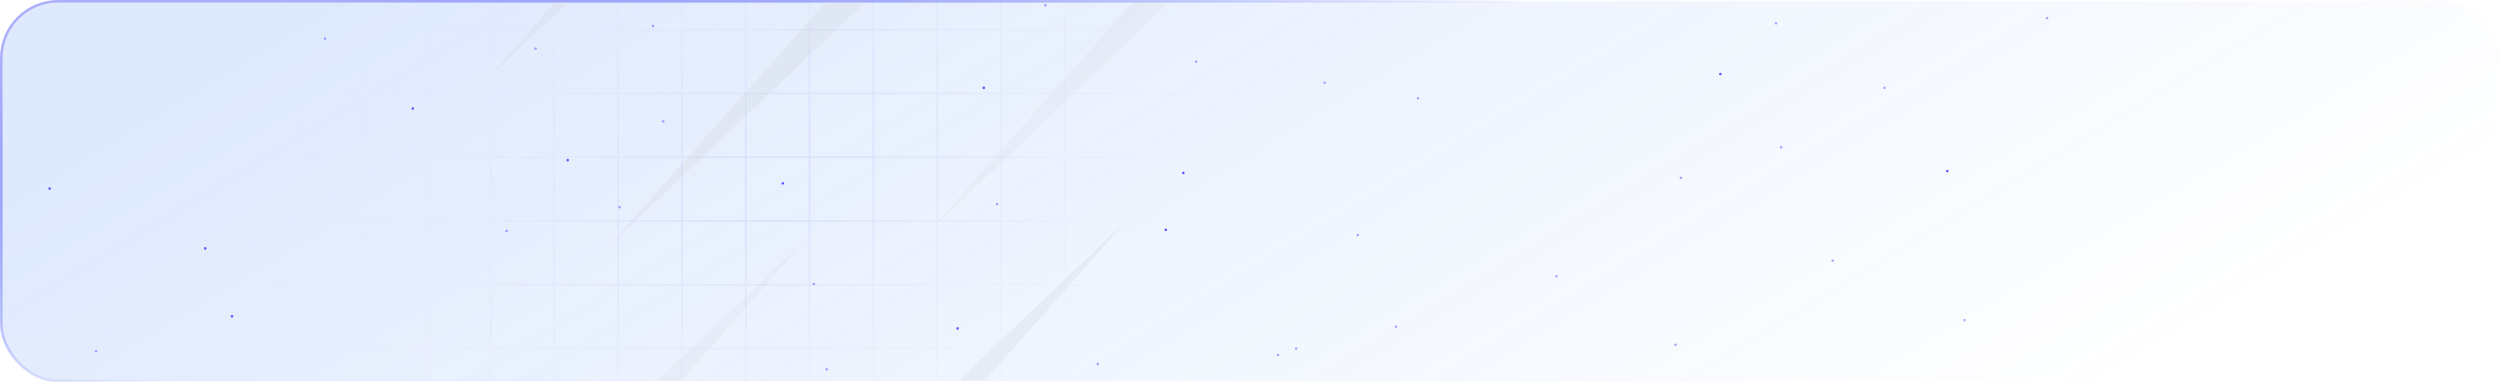 <svg width="987" height="151" viewBox="0 0 987 151" fill="none" xmlns="http://www.w3.org/2000/svg">
<rect x="0.5" y="0.5" width="986" height="150" rx="22.5" fill="url(#paint0_linear_413_30921)" stroke="url(#paint1_linear_413_30921)"/>
<g clip-path="url(#clip0_413_30921)">
<g opacity="0.2" filter="url(#filter0_f_413_30921)">
<path d="M806.053 -369.461L821.279 -354.235L554.15 -87.105L367.79 90.295L538.924 -102.332L806.053 -369.461Z" fill="url(#paint2_linear_413_30921)"/>
</g>
<g opacity="0.32" filter="url(#filter1_f_413_30921)">
<path d="M679.121 -363.039L694.347 -347.813L427.218 -80.683L240.859 96.716L411.992 -95.91L679.121 -363.039Z" fill="url(#paint3_linear_413_30921)"/>
</g>
<g opacity="0.32" filter="url(#filter2_f_413_30921)">
<path d="M630.387 -428.395L645.613 -413.168L378.484 -146.039L192.124 31.361L363.258 -161.265L630.387 -428.395Z" fill="url(#paint4_linear_413_30921)"/>
</g>
<g opacity="0.2" filter="url(#filter3_f_413_30921)">
<path d="M-113.346 547.316L-128.4 532.262L135.708 268.155L319.959 92.762L150.762 283.209L-113.346 547.316Z" fill="url(#paint5_linear_413_30921)"/>
</g>
<g opacity="0.32" filter="url(#filter4_f_413_30921)">
<path d="M12.152 540.967L-2.902 525.913L261.206 261.805L445.457 86.412L276.26 276.859L12.152 540.967Z" fill="url(#paint6_linear_413_30921)"/>
</g>
<g opacity="0.32" filter="url(#filter5_f_413_30921)">
<path d="M60.334 605.583L45.28 590.529L309.387 326.422L493.639 151.028L324.441 341.476L60.334 605.583Z" fill="url(#paint7_linear_413_30921)"/>
</g>
<path d="M26.029 112.089H0.207V137.911H26.029V112.089Z" fill="url(#paint8_linear_413_30921)" fill-opacity="0.02"/>
<path d="M277.795 -13.793H251.973V12.029H277.795V-13.793Z" fill="url(#paint9_linear_413_30921)" fill-opacity="0.02"/>
<path d="M118.176 -89H93V-63.824M118.176 -89V-63.824M118.176 -89H143.353M118.176 -63.824H93M118.176 -63.824H143.353M118.176 -63.824V-38.647M93 -63.824V-38.647M143.353 -89V-63.824M143.353 -89H168.529M143.353 -63.824H168.529M143.353 -63.824V-38.647M168.529 -89V-63.824M168.529 -89H193.706M168.529 -63.824H193.706M168.529 -63.824V-38.647M193.706 -89V-63.824M193.706 -89H218.882M193.706 -63.824H218.882M193.706 -63.824V-38.647M218.882 -89V-63.824M218.882 -89H244.059M218.882 -63.824H244.059M218.882 -63.824V-38.647M244.059 -89V-63.824M244.059 -89H269.235M244.059 -63.824H269.235M244.059 -63.824V-38.647M269.235 -89V-63.824M269.235 -89H294.412M269.235 -63.824H294.412M269.235 -63.824V-38.647M294.412 -89V-63.824M294.412 -89H319.588M294.412 -63.824H319.588M294.412 -63.824V-38.647M319.588 -89V-63.824M319.588 -89H344.765M319.588 -63.824H344.765M319.588 -63.824V-38.647M344.765 -89V-63.824M344.765 -89H369.941M344.765 -63.824H369.941M344.765 -63.824V-38.647M369.941 -89V-63.824M369.941 -89H395.118M369.941 -63.824H395.118M369.941 -63.824V-38.647M395.118 -89V-63.824M395.118 -89H420.294M395.118 -63.824H420.294M395.118 -63.824V-38.647M420.294 -89V-63.824M420.294 -89H445.471M420.294 -63.824H445.471M420.294 -63.824V-38.647M445.471 -89V-63.824M445.471 -89H470.647M445.471 -63.824H470.647M445.471 -63.824V-38.647M470.647 -89V-63.824M470.647 -89H495.824M470.647 -63.824H495.824M470.647 -63.824V-38.647M495.824 -89V-63.824M495.824 -89H521V-63.824M495.824 -63.824H521M495.824 -63.824V-38.647M521 -63.824V-38.647M118.176 -38.647H93M118.176 -38.647H143.353M118.176 -38.647V-13.471M93 -38.647V-13.471M143.353 -38.647H168.529M143.353 -38.647V-13.471M168.529 -38.647H193.706M168.529 -38.647V-13.471M193.706 -38.647H218.882M193.706 -38.647V-13.471M218.882 -38.647H244.059M218.882 -38.647V-13.471M244.059 -38.647H269.235M244.059 -38.647V-13.471M269.235 -38.647H294.412M269.235 -38.647V-13.471M294.412 -38.647H319.588M294.412 -38.647V-13.471M319.588 -38.647H344.765M319.588 -38.647V-13.471M344.765 -38.647H369.941M344.765 -38.647V-13.471M369.941 -38.647H395.118M369.941 -38.647V-13.471M395.118 -38.647H420.294M395.118 -38.647V-13.471M420.294 -38.647H445.471M420.294 -38.647V-13.471M445.471 -38.647H470.647M445.471 -38.647V-13.471M470.647 -38.647H495.824M470.647 -38.647V-13.471M495.824 -38.647H521M495.824 -38.647V-13.471M521 -38.647V-13.471M118.176 -13.471H93M118.176 -13.471H143.353M118.176 -13.471V11.706M93 -13.471V11.706M143.353 -13.471H168.529M143.353 -13.471V11.706M168.529 -13.471H193.706M168.529 -13.471V11.706M193.706 -13.471H218.882M193.706 -13.471V11.706M218.882 -13.471H244.059M218.882 -13.471V11.706M244.059 -13.471H269.235M244.059 -13.471V11.706M269.235 -13.471H294.412M269.235 -13.471V11.706M294.412 -13.471H319.588M294.412 -13.471V11.706M319.588 -13.471H344.765M319.588 -13.471V11.706M344.765 -13.471H369.941M344.765 -13.471V11.706M369.941 -13.471H395.118M369.941 -13.471V11.706M395.118 -13.471H420.294M395.118 -13.471V11.706M420.294 -13.471H445.471M420.294 -13.471V11.706M445.471 -13.471H470.647M445.471 -13.471V11.706M470.647 -13.471H495.824M470.647 -13.471V11.706M495.824 -13.471H521M495.824 -13.471V11.706M521 -13.471V11.706M118.176 11.706H93M118.176 11.706H143.353M118.176 11.706V36.882M93 11.706V36.882M143.353 11.706H168.529M143.353 11.706V36.882M168.529 11.706H193.706M168.529 11.706V36.882M193.706 11.706H218.882M193.706 11.706V36.882M218.882 11.706H244.059M218.882 11.706V36.882M244.059 11.706H269.235M244.059 11.706V36.882M269.235 11.706H294.412M269.235 11.706V36.882M294.412 11.706H319.588M294.412 11.706V36.882M319.588 11.706H344.765M319.588 11.706V36.882M344.765 11.706H369.941M344.765 11.706V36.882M369.941 11.706H395.118M369.941 11.706V36.882M395.118 11.706H420.294M395.118 11.706V36.882M420.294 11.706H445.471M420.294 11.706V36.882M445.471 11.706H470.647M445.471 11.706V36.882M470.647 11.706H495.824M470.647 11.706V36.882M495.824 11.706H521M495.824 11.706V36.882M521 11.706V36.882M118.176 36.882H93M118.176 36.882H143.353M118.176 36.882V62.059M93 36.882V62.059M143.353 36.882H168.529M143.353 36.882V62.059M168.529 36.882H193.706M168.529 36.882V62.059M193.706 36.882H218.882M193.706 36.882V62.059M218.882 36.882H244.059M218.882 36.882V62.059M244.059 36.882H269.235M244.059 36.882V62.059M269.235 36.882H294.412M269.235 36.882V62.059M294.412 36.882H319.588M294.412 36.882V62.059M319.588 36.882H344.765M319.588 36.882V62.059M344.765 36.882H369.941M344.765 36.882V62.059M369.941 36.882H395.118M369.941 36.882V62.059M395.118 36.882H420.294M395.118 36.882V62.059M420.294 36.882H445.471M420.294 36.882V62.059M445.471 36.882H470.647M445.471 36.882V62.059M470.647 36.882H495.824M470.647 36.882V62.059M495.824 36.882H521M495.824 36.882V62.059M521 36.882V62.059M118.176 62.059H93M118.176 62.059H143.353M118.176 62.059V87.235M93 62.059V87.235M143.353 62.059H168.529M143.353 62.059V87.235M168.529 62.059H193.706M168.529 62.059V87.235M193.706 62.059H218.882M193.706 62.059V87.235M218.882 62.059H244.059M218.882 62.059V87.235M244.059 62.059H269.235M244.059 62.059V87.235M269.235 62.059H294.412M269.235 62.059V87.235M294.412 62.059H319.588M294.412 62.059V87.235M319.588 62.059H344.765M319.588 62.059V87.235M344.765 62.059H369.941M344.765 62.059V87.235M369.941 62.059H395.118M369.941 62.059V87.235M395.118 62.059H420.294M395.118 62.059V87.235M420.294 62.059H445.471M420.294 62.059V87.235M445.471 62.059H470.647M445.471 62.059V87.235M470.647 62.059H495.824M470.647 62.059V87.235M495.824 62.059H521M495.824 62.059V87.235M521 62.059V87.235M118.176 87.235H93M118.176 87.235H143.353M118.176 87.235V112.412M93 87.235V112.412M143.353 87.235H168.529M143.353 87.235V112.412M168.529 87.235H193.706M168.529 87.235V112.412M193.706 87.235H218.882M193.706 87.235V112.412M218.882 87.235H244.059M218.882 87.235V112.412M244.059 87.235H269.235M244.059 87.235V112.412M269.235 87.235H294.412M269.235 87.235V112.412M294.412 87.235H319.588M294.412 87.235V112.412M319.588 87.235H344.765M319.588 87.235V112.412M344.765 87.235H369.941M344.765 87.235V112.412M369.941 87.235H395.118M369.941 87.235V112.412M395.118 87.235H420.294M395.118 87.235V112.412M420.294 87.235H445.471M420.294 87.235V112.412M445.471 87.235H470.647M445.471 87.235V112.412M470.647 87.235H495.824M470.647 87.235V112.412M495.824 87.235H521M495.824 87.235V112.412M521 87.235V112.412M118.176 112.412H93M118.176 112.412H143.353M118.176 112.412V137.588M93 112.412V137.588M143.353 112.412H168.529M143.353 112.412V137.588M168.529 112.412H193.706M168.529 112.412V137.588M193.706 112.412H218.882M193.706 112.412V137.588M218.882 112.412H244.059M218.882 112.412V137.588M244.059 112.412H269.235M244.059 112.412V137.588M269.235 112.412H294.412M269.235 112.412V137.588M294.412 112.412H319.588M294.412 112.412V137.588M319.588 112.412H344.765M319.588 112.412V137.588M344.765 112.412H369.941M344.765 112.412V137.588M369.941 112.412H395.118M369.941 112.412V137.588M395.118 112.412H420.294M395.118 112.412V137.588M420.294 112.412H445.471M420.294 112.412V137.588M445.471 112.412H470.647M445.471 112.412V137.588M470.647 112.412H495.824M470.647 112.412V137.588M495.824 112.412H521M495.824 112.412V137.588M521 112.412V137.588M118.176 137.588H93M118.176 137.588H143.353M118.176 137.588V162.765M93 137.588V162.765M143.353 137.588H168.529M143.353 137.588V162.765M168.529 137.588H193.706M168.529 137.588V162.765M193.706 137.588H218.882M193.706 137.588V162.765M218.882 137.588H244.059M218.882 137.588V162.765M244.059 137.588H269.235M244.059 137.588V162.765M269.235 137.588H294.412M269.235 137.588V162.765M294.412 137.588H319.588M294.412 137.588V162.765M319.588 137.588H344.765M319.588 137.588V162.765M344.765 137.588H369.941M344.765 137.588V162.765M369.941 137.588H395.118M369.941 137.588V162.765M395.118 137.588H420.294M395.118 137.588V162.765M420.294 137.588H445.471M420.294 137.588V162.765M445.471 137.588H470.647M445.471 137.588V162.765M470.647 137.588H495.824M470.647 137.588V162.765M495.824 137.588H521M495.824 137.588V162.765M521 137.588V162.765M118.176 162.765H93M118.176 162.765H143.353M118.176 162.765V187.941M93 162.765V187.941M143.353 162.765H168.529M143.353 162.765V187.941M168.529 162.765H193.706M168.529 162.765V187.941M193.706 162.765H218.882M193.706 162.765V187.941M218.882 162.765H244.059M218.882 162.765V187.941M244.059 162.765H269.235M244.059 162.765V187.941M269.235 162.765H294.412M269.235 162.765V187.941M294.412 162.765H319.588M294.412 162.765V187.941M319.588 162.765H344.765M319.588 162.765V187.941M344.765 162.765H369.941M344.765 162.765V187.941M369.941 162.765H395.118M369.941 162.765V187.941M395.118 162.765H420.294M395.118 162.765V187.941M420.294 162.765H445.471M420.294 162.765V187.941M445.471 162.765H470.647M445.471 162.765V187.941M470.647 162.765H495.824M470.647 162.765V187.941M495.824 162.765H521M495.824 162.765V187.941M521 162.765V187.941M118.176 187.941H93M118.176 187.941H143.353M118.176 187.941V213.118M93 187.941V213.118H118.176M143.353 187.941H168.529M143.353 187.941V213.118M168.529 187.941H193.706M168.529 187.941V213.118M193.706 187.941H218.882M193.706 187.941V213.118M218.882 187.941H244.059M218.882 187.941V213.118M244.059 187.941H269.235M244.059 187.941V213.118M269.235 187.941H294.412M269.235 187.941V213.118M294.412 187.941H319.588M294.412 187.941V213.118M319.588 187.941H344.765M319.588 187.941V213.118M344.765 187.941H369.941M344.765 187.941V213.118M369.941 187.941H395.118M369.941 187.941V213.118M395.118 187.941H420.294M395.118 187.941V213.118M420.294 187.941H445.471M420.294 187.941V213.118M445.471 187.941H470.647M445.471 187.941V213.118M470.647 187.941H495.824M470.647 187.941V213.118M495.824 187.941H521M495.824 187.941V213.118M521 187.941V213.118H495.824M118.176 213.118H143.353M143.353 213.118H168.529M168.529 213.118H193.706M193.706 213.118H218.882M218.882 213.118H244.059M244.059 213.118H269.235M269.235 213.118H294.412M294.412 213.118H319.588M319.588 213.118H344.765M344.765 213.118H369.941M369.941 213.118H395.118M395.118 213.118H420.294M420.294 213.118H445.471M445.471 213.118H470.647M470.647 213.118H495.824" stroke="url(#paint10_radial_413_30921)" stroke-opacity="0.08" stroke-width="0.646"/>
<path d="M664.053 70.458C664.266 70 663.817 69.558 663.361 69.764C663.262 69.809 663.186 69.886 663.14 69.985C662.935 70.442 663.376 70.885 663.832 70.679C663.931 70.633 664.007 70.557 664.053 70.458Z" fill="#312DFF" fill-opacity="0.41"/>
<path d="M614.994 109.326C615.207 108.868 614.758 108.426 614.302 108.632C614.203 108.678 614.127 108.754 614.081 108.853C613.876 109.311 614.317 109.753 614.774 109.547C614.873 109.501 614.949 109.425 614.994 109.326Z" fill="#312DFF" fill-opacity="0.41"/>
<path d="M776.046 126.654C776.251 126.196 775.81 125.754 775.354 125.96C775.255 126.006 775.179 126.082 775.133 126.181C774.92 126.639 775.369 127.081 775.825 126.875C775.924 126.83 776 126.753 776.046 126.654Z" fill="#312DFF" fill-opacity="0.41"/>
<path d="M560.261 39.019C560.466 38.561 560.025 38.119 559.568 38.325C559.469 38.37 559.393 38.447 559.348 38.546C559.135 39.004 559.584 39.446 560.04 39.24C560.139 39.194 560.215 39.118 560.261 39.019Z" fill="#312DFF" fill-opacity="0.41"/>
<path d="M505.013 140.402C505.218 139.944 504.777 139.502 504.32 139.708C504.221 139.754 504.145 139.83 504.1 139.929C503.887 140.387 504.336 140.829 504.792 140.623C504.891 140.578 504.967 140.501 505.013 140.402Z" fill="#312DFF" fill-opacity="0.41"/>
<path d="M701.414 8.743C700.957 8.53 700.514 8.979 700.72 9.436C700.766 9.535 700.842 9.611 700.941 9.656C701.399 9.862 701.842 9.421 701.636 8.964C701.59 8.865 701.513 8.789 701.414 8.743Z" fill="#312DFF" fill-opacity="0.41"/>
<path d="M661.954 136.349C662.16 135.891 661.717 135.449 661.26 135.655C661.161 135.7 661.084 135.777 661.039 135.876C660.833 136.334 661.275 136.776 661.733 136.57C661.832 136.524 661.908 136.448 661.954 136.349Z" fill="#312DFF" fill-opacity="0.41"/>
<path d="M702.759 58.361C702.554 57.903 702.995 57.461 703.451 57.667C703.55 57.713 703.626 57.789 703.672 57.888C703.885 58.346 703.436 58.788 702.98 58.582C702.881 58.537 702.805 58.46 702.759 58.361Z" fill="#312DFF" fill-opacity="0.41"/>
<path d="M678.74 29.486C678.527 29.028 678.976 28.585 679.433 28.791C679.532 28.837 679.608 28.913 679.653 29.013C679.859 29.47 679.417 29.913 678.961 29.707C678.862 29.661 678.786 29.585 678.74 29.486Z" fill="#312DFF" fill-opacity="0.8"/>
<path d="M723.072 103.165C722.866 102.708 723.307 102.265 723.764 102.471C723.863 102.517 723.939 102.593 723.985 102.692C724.198 103.15 723.749 103.592 723.292 103.387C723.193 103.341 723.117 103.264 723.072 103.165Z" fill="#312DFF" fill-opacity="0.41"/>
<path d="M769.035 67.993C768.578 68.199 768.135 67.756 768.341 67.299C768.387 67.199 768.463 67.123 768.562 67.077C769.02 66.871 769.463 67.314 769.257 67.772C769.211 67.871 769.135 67.947 769.035 67.993Z" fill="#312DFF" fill-opacity="0.8"/>
<path d="M744.227 35.136C743.769 35.349 743.327 34.9 743.533 34.443C743.578 34.344 743.655 34.268 743.754 34.223C744.212 34.017 744.654 34.459 744.448 34.915C744.402 35.014 744.326 35.09 744.227 35.136Z" fill="#312DFF" fill-opacity="0.41"/>
<path d="M76.583 0.548C76.377 0.09 76.82 -0.352 77.278 -0.146C77.377 -0.1 77.453 -0.024 77.499 0.075C77.705 0.533 77.262 0.975 76.805 0.769C76.706 0.724 76.629 0.647 76.583 0.548Z" fill="#312DFF" fill-opacity="0.41"/>
<path d="M535.598 93.018C535.385 92.562 535.834 92.113 536.29 92.326C536.389 92.371 536.465 92.448 536.511 92.546C536.716 93.003 536.275 93.444 535.818 93.239C535.719 93.193 535.643 93.117 535.598 93.018Z" fill="#312DFF" fill-opacity="0.41"/>
<path d="M412.259 2.3C412.054 1.842 412.495 1.4 412.951 1.606C413.05 1.652 413.126 1.728 413.172 1.827C413.385 2.285 412.936 2.727 412.48 2.521C412.381 2.476 412.305 2.399 412.259 2.3Z" fill="#312DFF" fill-opacity="0.41"/>
<path d="M471.805 24.58C471.592 24.122 472.041 23.68 472.497 23.886C472.596 23.931 472.672 24.008 472.718 24.107C472.923 24.565 472.482 25.007 472.025 24.801C471.926 24.755 471.85 24.679 471.805 24.58Z" fill="#312DFF" fill-opacity="0.41"/>
<path d="M550.638 129.224C550.432 128.767 550.875 128.324 551.332 128.53C551.431 128.576 551.508 128.652 551.554 128.751C551.759 129.209 551.317 129.652 550.859 129.446C550.76 129.4 550.684 129.324 550.638 129.224Z" fill="#312DFF" fill-opacity="0.41"/>
<path d="M388.861 34.917C389.075 34.46 388.626 34.017 388.169 34.223C388.07 34.269 387.994 34.345 387.949 34.444C387.743 34.902 388.184 35.344 388.641 35.139C388.74 35.093 388.816 35.016 388.861 34.917Z" fill="#312DFF" fill-opacity="0.8"/>
<path d="M512.198 137.866C512.404 137.409 511.962 136.966 511.504 137.172C511.405 137.218 511.328 137.294 511.283 137.394C511.077 137.851 511.519 138.294 511.977 138.088C512.076 138.042 512.152 137.966 512.198 137.866Z" fill="#312DFF" fill-opacity="0.41"/>
<path d="M466.721 68.522C466.508 68.064 466.957 67.622 467.413 67.828C467.512 67.874 467.588 67.95 467.634 68.049C467.839 68.507 467.398 68.949 466.941 68.743C466.843 68.698 466.766 68.621 466.721 68.522Z" fill="#312DFF" fill-opacity="0.8"/>
<path d="M459.815 90.961C459.602 90.503 460.05 90.061 460.507 90.266C460.606 90.312 460.682 90.389 460.727 90.488C460.933 90.945 460.492 91.388 460.035 91.182C459.936 91.136 459.86 91.06 459.815 90.961Z" fill="#312DFF" fill-opacity="0.8"/>
<path d="M522.498 32.879C522.285 32.421 522.734 31.979 523.19 32.184C523.289 32.23 523.365 32.307 523.411 32.406C523.616 32.863 523.175 33.306 522.719 33.1C522.62 33.054 522.544 32.978 522.498 32.879Z" fill="#312DFF" fill-opacity="0.41"/>
<path d="M393.216 80.828C393.01 80.37 393.453 79.928 393.91 80.134C394.01 80.18 394.086 80.256 394.132 80.355C394.338 80.813 393.895 81.255 393.437 81.049C393.338 81.003 393.262 80.927 393.216 80.828Z" fill="#312DFF" fill-opacity="0.41"/>
<path d="M377.606 129.893C377.393 129.435 377.841 128.993 378.298 129.199C378.397 129.244 378.473 129.321 378.518 129.42C378.724 129.878 378.283 130.32 377.826 130.114C377.727 130.068 377.651 129.992 377.606 129.893Z" fill="#312DFF" fill-opacity="0.8"/>
<path d="M808.442 7.615C807.984 7.828 807.542 7.379 807.748 6.922C807.793 6.823 807.87 6.747 807.969 6.702C808.426 6.496 808.869 6.938 808.663 7.394C808.617 7.493 808.541 7.569 808.442 7.615Z" fill="#312DFF" fill-opacity="0.41"/>
<path d="M309.53 72.631C309.736 72.173 309.294 71.731 308.836 71.937C308.737 71.983 308.66 72.059 308.615 72.158C308.409 72.616 308.851 73.058 309.309 72.852C309.408 72.807 309.484 72.73 309.53 72.631Z" fill="#312DFF" fill-opacity="0.8"/>
<path d="M245.097 82.04C245.302 81.582 244.861 81.14 244.404 81.346C244.305 81.391 244.229 81.468 244.184 81.567C243.971 82.025 244.42 82.467 244.876 82.261C244.975 82.215 245.051 82.139 245.097 82.04Z" fill="#312DFF" fill-opacity="0.41"/>
<path d="M321.761 112.384C321.967 111.926 321.524 111.484 321.066 111.69C320.967 111.736 320.891 111.812 320.845 111.911C320.639 112.369 321.082 112.811 321.539 112.605C321.638 112.56 321.715 112.483 321.761 112.384Z" fill="#312DFF" fill-opacity="0.41"/>
<path d="M20.047 74.67C20.26 74.212 19.811 73.77 19.355 73.975C19.256 74.021 19.18 74.098 19.134 74.197C18.929 74.654 19.37 75.097 19.826 74.891C19.925 74.845 20.001 74.769 20.047 74.67Z" fill="#312DFF" fill-opacity="0.8"/>
<path d="M200.489 91.422C200.695 90.965 200.253 90.524 199.797 90.729C199.698 90.775 199.622 90.851 199.576 90.95C199.363 91.406 199.812 91.855 200.269 91.642C200.367 91.597 200.444 91.52 200.489 91.422Z" fill="#312DFF" fill-opacity="0.41"/>
<path d="M326.637 145.329C326.179 145.116 325.737 145.565 325.943 146.021C325.989 146.12 326.065 146.196 326.164 146.242C326.622 146.447 327.064 146.006 326.858 145.55C326.812 145.451 326.736 145.375 326.637 145.329Z" fill="#312DFF" fill-opacity="0.41"/>
<path d="M80.584 98.284C80.371 97.826 80.82 97.384 81.276 97.59C81.375 97.636 81.451 97.712 81.497 97.811C81.702 98.269 81.261 98.711 80.805 98.505C80.706 98.459 80.63 98.383 80.584 98.284Z" fill="#312DFF" fill-opacity="0.8"/>
<path d="M91.134 125.133C90.928 124.675 91.371 124.233 91.828 124.439C91.928 124.485 92.004 124.561 92.05 124.66C92.256 125.118 91.813 125.56 91.355 125.354C91.256 125.309 91.18 125.232 91.134 125.133Z" fill="#312DFF" fill-opacity="0.8"/>
<path d="M37.482 138.886C37.276 138.428 37.718 137.985 38.174 138.191C38.273 138.237 38.349 138.313 38.395 138.413C38.608 138.87 38.159 139.313 37.702 139.107C37.603 139.061 37.527 138.985 37.482 138.886Z" fill="#312DFF" fill-opacity="0.41"/>
<path d="M433.662 144.201C433.205 144.414 432.762 143.965 432.968 143.508C433.014 143.409 433.09 143.333 433.189 143.288C433.647 143.082 434.09 143.524 433.884 143.98C433.838 144.079 433.762 144.155 433.662 144.201Z" fill="#312DFF" fill-opacity="0.41"/>
<path d="M224.606 63.458C224.812 63 224.371 62.558 223.914 62.764C223.815 62.809 223.739 62.886 223.693 62.985C223.48 63.443 223.929 63.885 224.386 63.679C224.485 63.633 224.561 63.557 224.606 63.458Z" fill="#312DFF" fill-opacity="0.8"/>
<path d="M127.876 15.527C127.671 15.069 128.112 14.627 128.569 14.832C128.667 14.878 128.744 14.954 128.789 15.054C129.002 15.511 128.553 15.954 128.097 15.748C127.998 15.702 127.922 15.626 127.876 15.527Z" fill="#312DFF" fill-opacity="0.41"/>
<path d="M210.974 19.421C210.768 18.963 211.211 18.521 211.668 18.727C211.767 18.773 211.844 18.849 211.889 18.948C212.095 19.406 211.653 19.848 211.195 19.642C211.096 19.597 211.02 19.52 210.974 19.421Z" fill="#312DFF" fill-opacity="0.41"/>
<path d="M261.406 48.168C261.193 47.711 261.642 47.268 262.099 47.474C262.198 47.52 262.274 47.596 262.319 47.695C262.525 48.153 262.083 48.595 261.627 48.389C261.528 48.344 261.452 48.267 261.406 48.168Z" fill="#312DFF" fill-opacity="0.41"/>
<path d="M162.535 43.072C162.322 42.614 162.771 42.171 163.228 42.377C163.326 42.423 163.403 42.499 163.448 42.599C163.654 43.056 163.212 43.499 162.756 43.293C162.657 43.247 162.581 43.171 162.535 43.072Z" fill="#312DFF" fill-opacity="0.8"/>
<path d="M257.33 10.454C257.117 9.997 257.566 9.554 258.022 9.76C258.121 9.806 258.197 9.882 258.243 9.981C258.449 10.439 258.007 10.882 257.551 10.676C257.452 10.63 257.376 10.553 257.33 10.454Z" fill="#312DFF" fill-opacity="0.41"/>
</g>
<defs>
<filter id="filter0_f_413_30921" x="322.458" y="-414.794" width="544.155" height="550.422" filterUnits="userSpaceOnUse" color-interpolation-filters="sRGB">
<feFlood flood-opacity="0" result="BackgroundImageFix"/>
<feBlend mode="normal" in="SourceGraphic" in2="BackgroundImageFix" result="shape"/>
<feGaussianBlur stdDeviation="22.667" result="effect1_foregroundBlur_413_30921"/>
</filter>
<filter id="filter1_f_413_30921" x="195.526" y="-408.372" width="544.155" height="550.422" filterUnits="userSpaceOnUse" color-interpolation-filters="sRGB">
<feFlood flood-opacity="0" result="BackgroundImageFix"/>
<feBlend mode="normal" in="SourceGraphic" in2="BackgroundImageFix" result="shape"/>
<feGaussianBlur stdDeviation="22.667" result="effect1_foregroundBlur_413_30921"/>
</filter>
<filter id="filter2_f_413_30921" x="146.792" y="-473.728" width="544.155" height="550.422" filterUnits="userSpaceOnUse" color-interpolation-filters="sRGB">
<feFlood flood-opacity="0" result="BackgroundImageFix"/>
<feBlend mode="normal" in="SourceGraphic" in2="BackgroundImageFix" result="shape"/>
<feGaussianBlur stdDeviation="22.667" result="effect1_foregroundBlur_413_30921"/>
</filter>
<filter id="filter3_f_413_30921" x="-173.221" y="47.941" width="538" height="544.196" filterUnits="userSpaceOnUse" color-interpolation-filters="sRGB">
<feFlood flood-opacity="0" result="BackgroundImageFix"/>
<feBlend mode="normal" in="SourceGraphic" in2="BackgroundImageFix" result="shape"/>
<feGaussianBlur stdDeviation="22.41" result="effect1_foregroundBlur_413_30921"/>
</filter>
<filter id="filter4_f_413_30921" x="-47.723" y="41.592" width="538" height="544.196" filterUnits="userSpaceOnUse" color-interpolation-filters="sRGB">
<feFlood flood-opacity="0" result="BackgroundImageFix"/>
<feBlend mode="normal" in="SourceGraphic" in2="BackgroundImageFix" result="shape"/>
<feGaussianBlur stdDeviation="22.41" result="effect1_foregroundBlur_413_30921"/>
</filter>
<filter id="filter5_f_413_30921" x="0.459" y="106.208" width="538" height="544.196" filterUnits="userSpaceOnUse" color-interpolation-filters="sRGB">
<feFlood flood-opacity="0" result="BackgroundImageFix"/>
<feBlend mode="normal" in="SourceGraphic" in2="BackgroundImageFix" result="shape"/>
<feGaussianBlur stdDeviation="22.41" result="effect1_foregroundBlur_413_30921"/>
</filter>
<linearGradient id="paint0_linear_413_30921" x1="85.086" y1="8.102" x2="349.913" y2="445.338" gradientUnits="userSpaceOnUse">
<stop stop-color="#3D7BF4" stop-opacity="0.17"/>
<stop offset="1" stop-color="#3374F1" stop-opacity="0"/>
</linearGradient>
<linearGradient id="paint1_linear_413_30921" x1="87.704" y1="8.102" x2="123.423" y2="135.058" gradientUnits="userSpaceOnUse">
<stop stop-color="#ABAEFA"/>
<stop offset="1" stop-color="#0019F5" stop-opacity="0"/>
</linearGradient>
<linearGradient id="paint2_linear_413_30921" x1="813.666" y1="-361.848" x2="546.537" y2="-94.719" gradientUnits="userSpaceOnUse">
<stop stop-color="white"/>
<stop offset="1" stop-color="#D3D8DF"/>
</linearGradient>
<linearGradient id="paint3_linear_413_30921" x1="686.734" y1="-355.426" x2="419.605" y2="-88.297" gradientUnits="userSpaceOnUse">
<stop stop-color="white"/>
<stop offset="1" stop-color="#D3D8DF"/>
</linearGradient>
<linearGradient id="paint4_linear_413_30921" x1="638" y1="-420.781" x2="370.871" y2="-153.652" gradientUnits="userSpaceOnUse">
<stop stop-color="white"/>
<stop offset="1" stop-color="#D3D8DF"/>
</linearGradient>
<linearGradient id="paint5_linear_413_30921" x1="-120.873" y1="539.789" x2="143.235" y2="275.682" gradientUnits="userSpaceOnUse">
<stop stop-color="white"/>
<stop offset="1" stop-color="#D3D8DF"/>
</linearGradient>
<linearGradient id="paint6_linear_413_30921" x1="4.625" y1="533.44" x2="268.733" y2="269.332" gradientUnits="userSpaceOnUse">
<stop stop-color="white"/>
<stop offset="1" stop-color="#D3D8DF"/>
</linearGradient>
<linearGradient id="paint7_linear_413_30921" x1="52.807" y1="598.056" x2="316.914" y2="333.949" gradientUnits="userSpaceOnUse">
<stop stop-color="white"/>
<stop offset="1" stop-color="#D3D8DF"/>
</linearGradient>
<linearGradient id="paint8_linear_413_30921" x1="13.118" y1="112.089" x2="13.118" y2="137.911" gradientUnits="userSpaceOnUse">
<stop stop-color="white" stop-opacity="0"/>
<stop offset="1" stop-color="white"/>
</linearGradient>
<linearGradient id="paint9_linear_413_30921" x1="264.884" y1="-13.793" x2="264.884" y2="12.029" gradientUnits="userSpaceOnUse">
<stop stop-color="white" stop-opacity="0"/>
<stop offset="1" stop-color="white"/>
</linearGradient>
<radialGradient id="paint10_radial_413_30921" cx="0" cy="0" r="1" gradientUnits="userSpaceOnUse" gradientTransform="translate(307 70.128) rotate(62.618) scale(160.899 241.712)">
<stop stop-color="#091EE0"/>
<stop offset="1" stop-color="#F7F8FF" stop-opacity="0"/>
</radialGradient>
<clipPath id="clip0_413_30921">
<rect x="2.461" y="0.744" width="982.077" height="149.512" rx="22" fill="white"/>
</clipPath>
</defs>
</svg>
